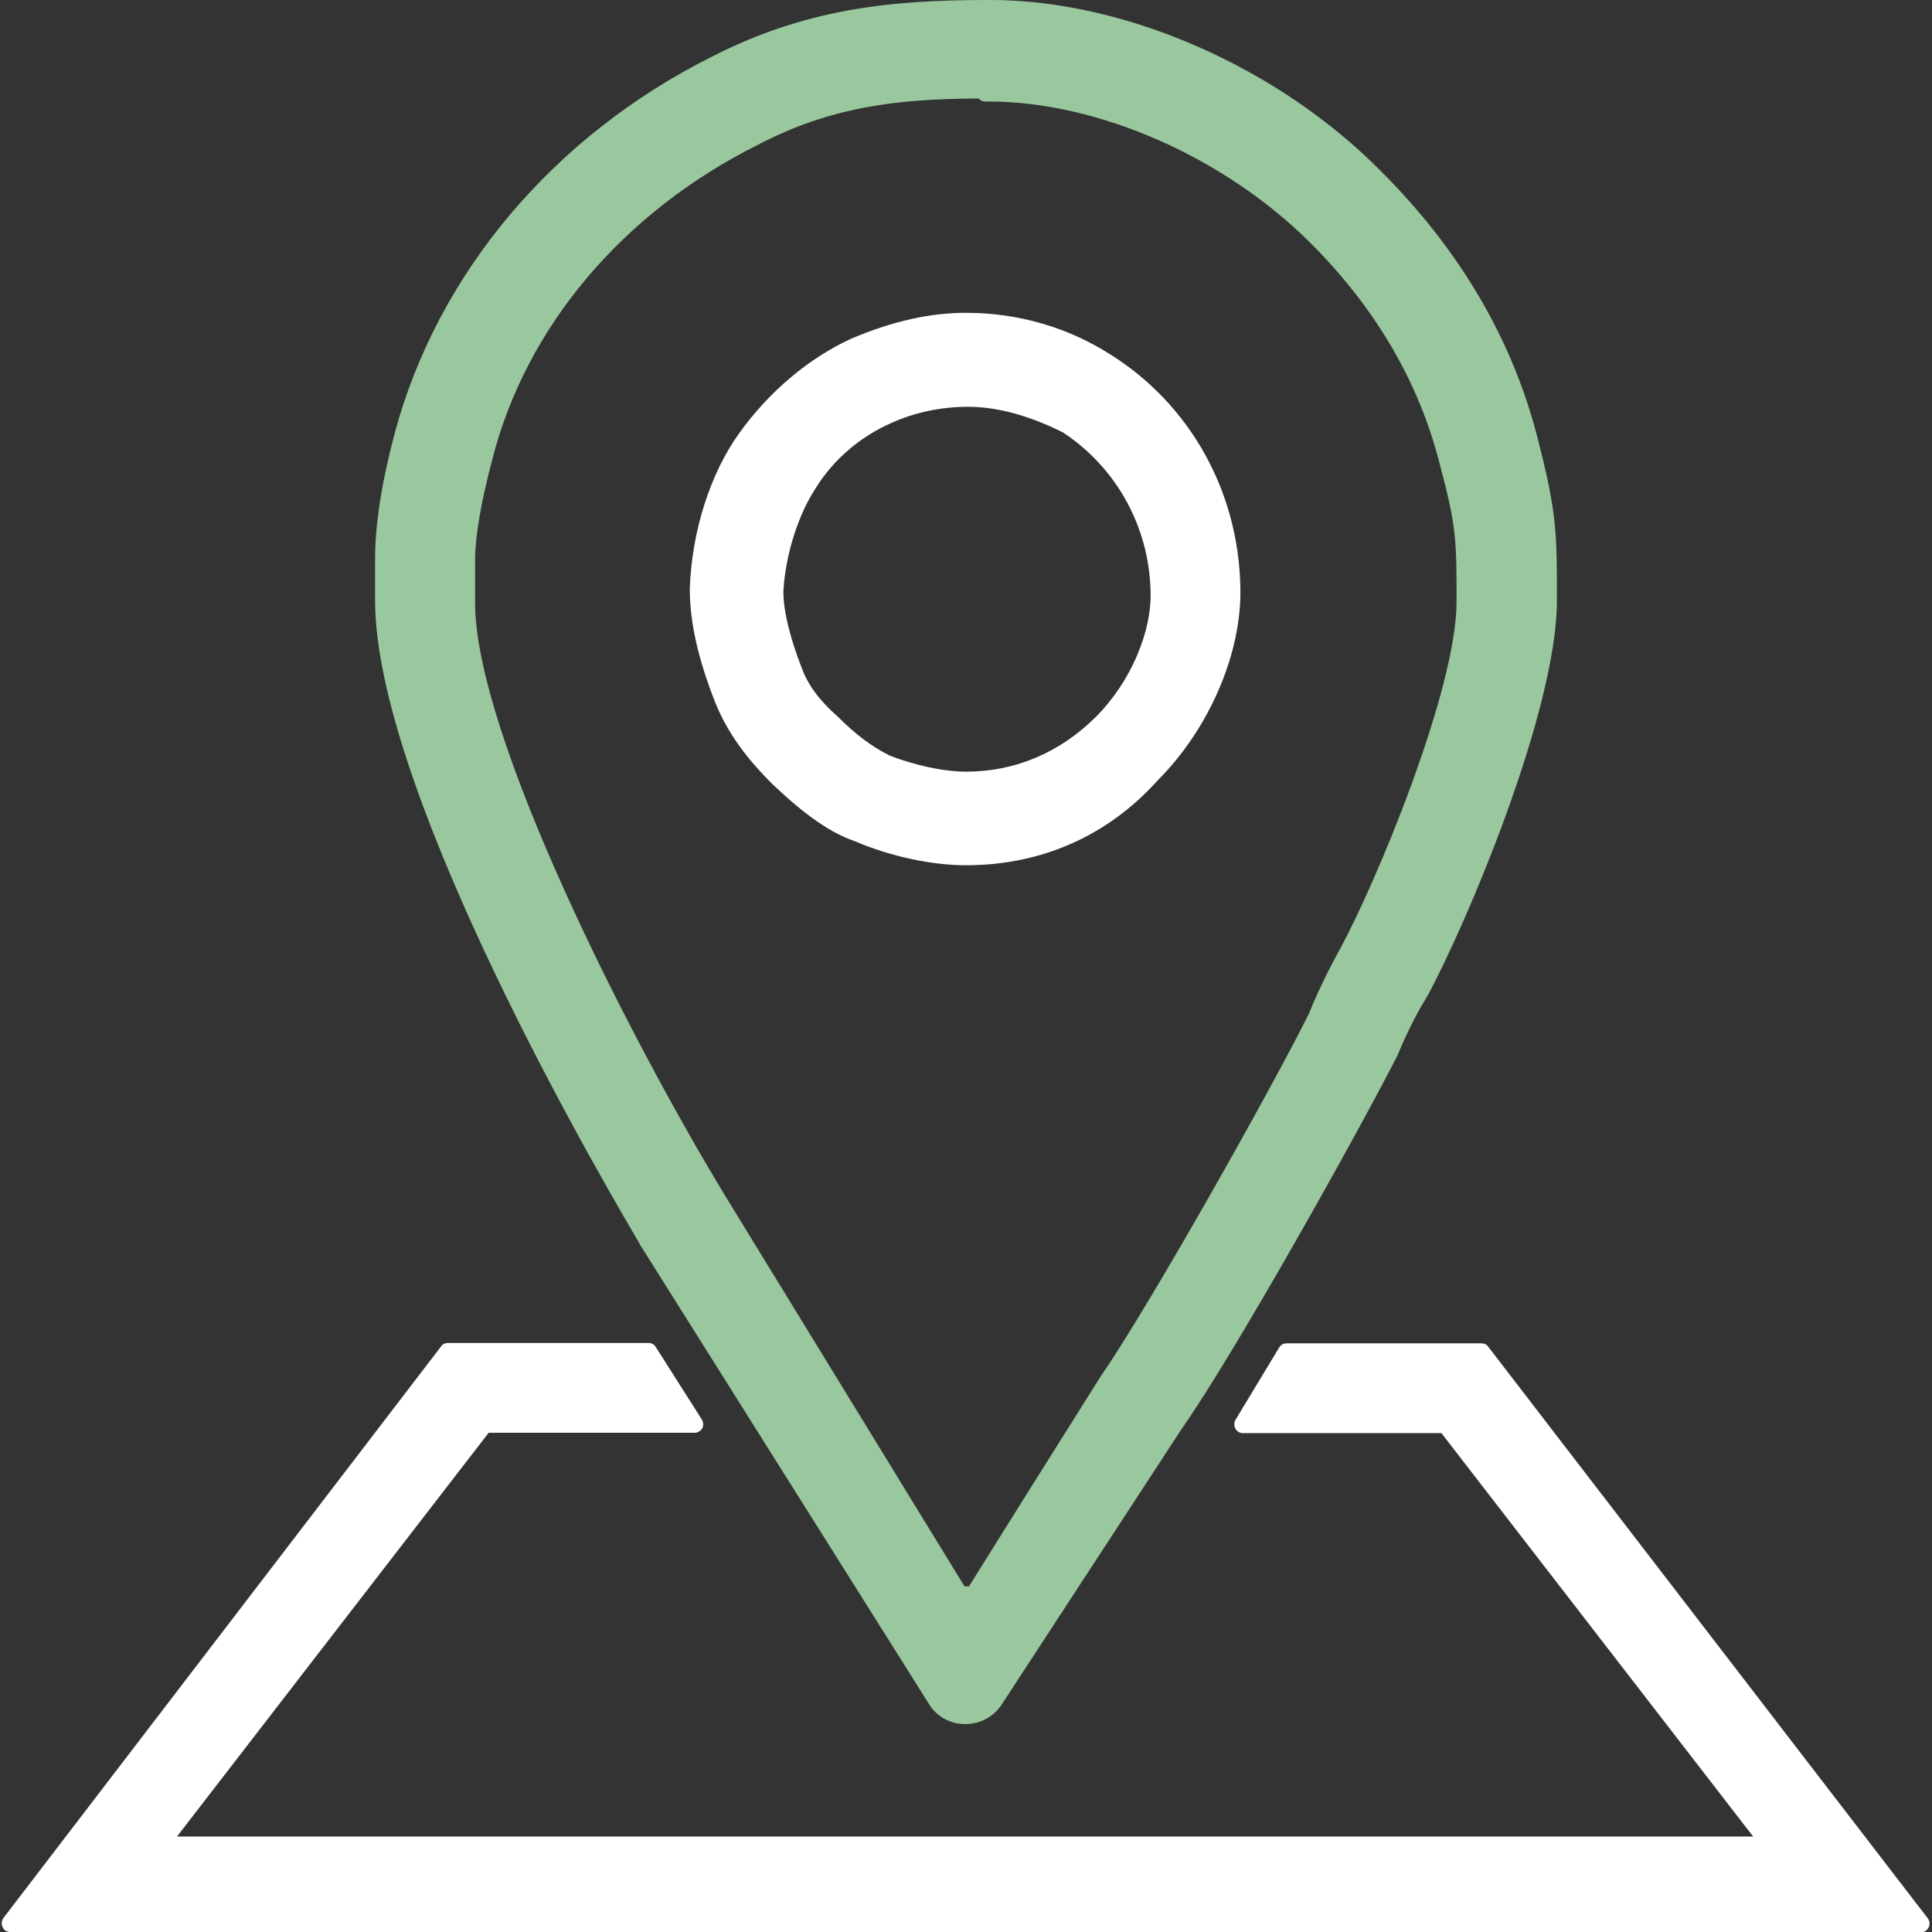 <?xml version="1.0" encoding="UTF-8"?> <svg xmlns="http://www.w3.org/2000/svg" xmlns:xlink="http://www.w3.org/1999/xlink" version="1.1" id="Layer_1" x="0px" y="0px" viewBox="0 0 512 512" style="enable-background:new 0 0 512 512;" xml:space="preserve"><rect x="0" y="0" width="512" height="512" fill="#333333" stroke="none"/> <style type="text/css"> .st0{fill:#FFFFFF;} .st1{fill:#9AC89E;} </style> <g> <g> <path class="st0" d="M2.7,512c-0.9,0-1.7-0.5-2-1.3c-0.4-0.8-0.3-1.7,0.2-2.4l116-151.5c0.4-0.6,1.1-0.9,1.8-0.9h53.2 c0.8,0,1.5,0.4,1.9,1.1l12.2,19.2c0.4,0.7,0.5,1.6,0.1,2.3c-0.4,0.7-1.2,1.2-2,1.2h-54.6l-82.6,107h417.7L382,379.8h-52.6 c-0.8,0-1.6-0.4-2-1.2c-0.4-0.7-0.4-1.6,0-2.3l11.6-19.2c0.4-0.7,1.2-1.1,1.9-1.1h51.7c0.7,0,1.4,0.3,1.8,0.9l116.5,151.5 c0.5,0.7,0.6,1.6,0.2,2.4s-1.2,1.3-2,1.3L2.7,512L2.7,512z"></path> </g> <path class="st1" d="M255.8,456.9c-4,0-7.6-2-9.6-5.3L169.7,330l-0.6-1.1c-16.4-27.8-69.7-122.1-69.7-169.8V148 c0-8.8,1.7-20,5.2-33.2C116,72.4,146.7,36,188.7,15c24.4-12.5,46.8-15,72.8-15h1c35.8,0,76.4,17.9,103.6,45.5 c20.7,20.7,34.6,44.3,41.3,70.3c5.2,20.2,5.2,25.1,5.2,43.3c0,29.4-24.2,86.2-34.3,104.8c-2.3,3.7-4.3,7.5-6.5,12.4l-1.5,3.5 c-11.1,21.7-43.5,79.5-57.1,98.8l-47.6,72.9C263.4,455,259.7,456.9,255.8,456.9z M259.3,26.1c-21.9,0.1-39.4,2.3-58.5,12.3 C165,56.3,139.3,86.7,130.4,122c-3,11.4-4.5,20.3-4.5,26.6v11.1c0,35,40.7,115.1,66.4,157.4l63.3,103.3h1.2 c8.2-13.2,30.2-48.2,34.3-54.7l0.7-1.1c12.5-18.1,44.4-74.6,55.1-96l1.4-3.4c2.1-4.7,4.1-8.8,6.7-13.5c9.3-16.9,31-68.7,31-92.2 c0-16.4,0-19.9-4.5-36.7c-5.5-21.6-17-41.2-34.1-58.3c-22.8-22.8-56.3-37.6-85.4-37.6C260.8,27.1,259.9,26.7,259.3,26.1z"></path> <path class="st0" d="M256,229.3c-9,0-19.9-2.3-29.3-6.3c-6.6-2.3-13-6.7-21.9-15.1c-5.1-5.1-11.3-12-15.2-21.6 c-4.6-11.6-6.8-21.5-6.8-30.2c0.5-15.2,5.4-30.6,13.1-41.3c7.9-11,18.4-19.9,29.8-25.1c10.9-4.6,20.8-6.8,30.3-6.8 c13.7,0,26.9,3.8,38.2,11c21.1,13.2,34,36.2,34.5,61.6c0.5,17.3-8.1,37.5-21.9,51.3C293.6,221.5,276,229.3,256,229.3z M256.5,107.8 c-7,0-14.2,1.5-20.3,4.3c-8.2,3.6-15.2,9.6-19.8,16.9c-4.9,7.3-8.3,18.2-8.8,27.8c0,5,1.7,12.1,4.9,20.3c1.6,4.4,4.7,8.6,9.5,12.8 c4.8,4.8,9.1,8,13.7,10.3c6.6,2.6,14.4,4.3,20.3,4.3c13,0,24.8-5,34.4-14.5c9.2-9.2,15-22.7,14.5-33.7 c-0.5-16.9-9.1-32.4-23.2-41.7C272.7,110.1,264.2,107.8,256.5,107.8z"></path> </g> </svg> 